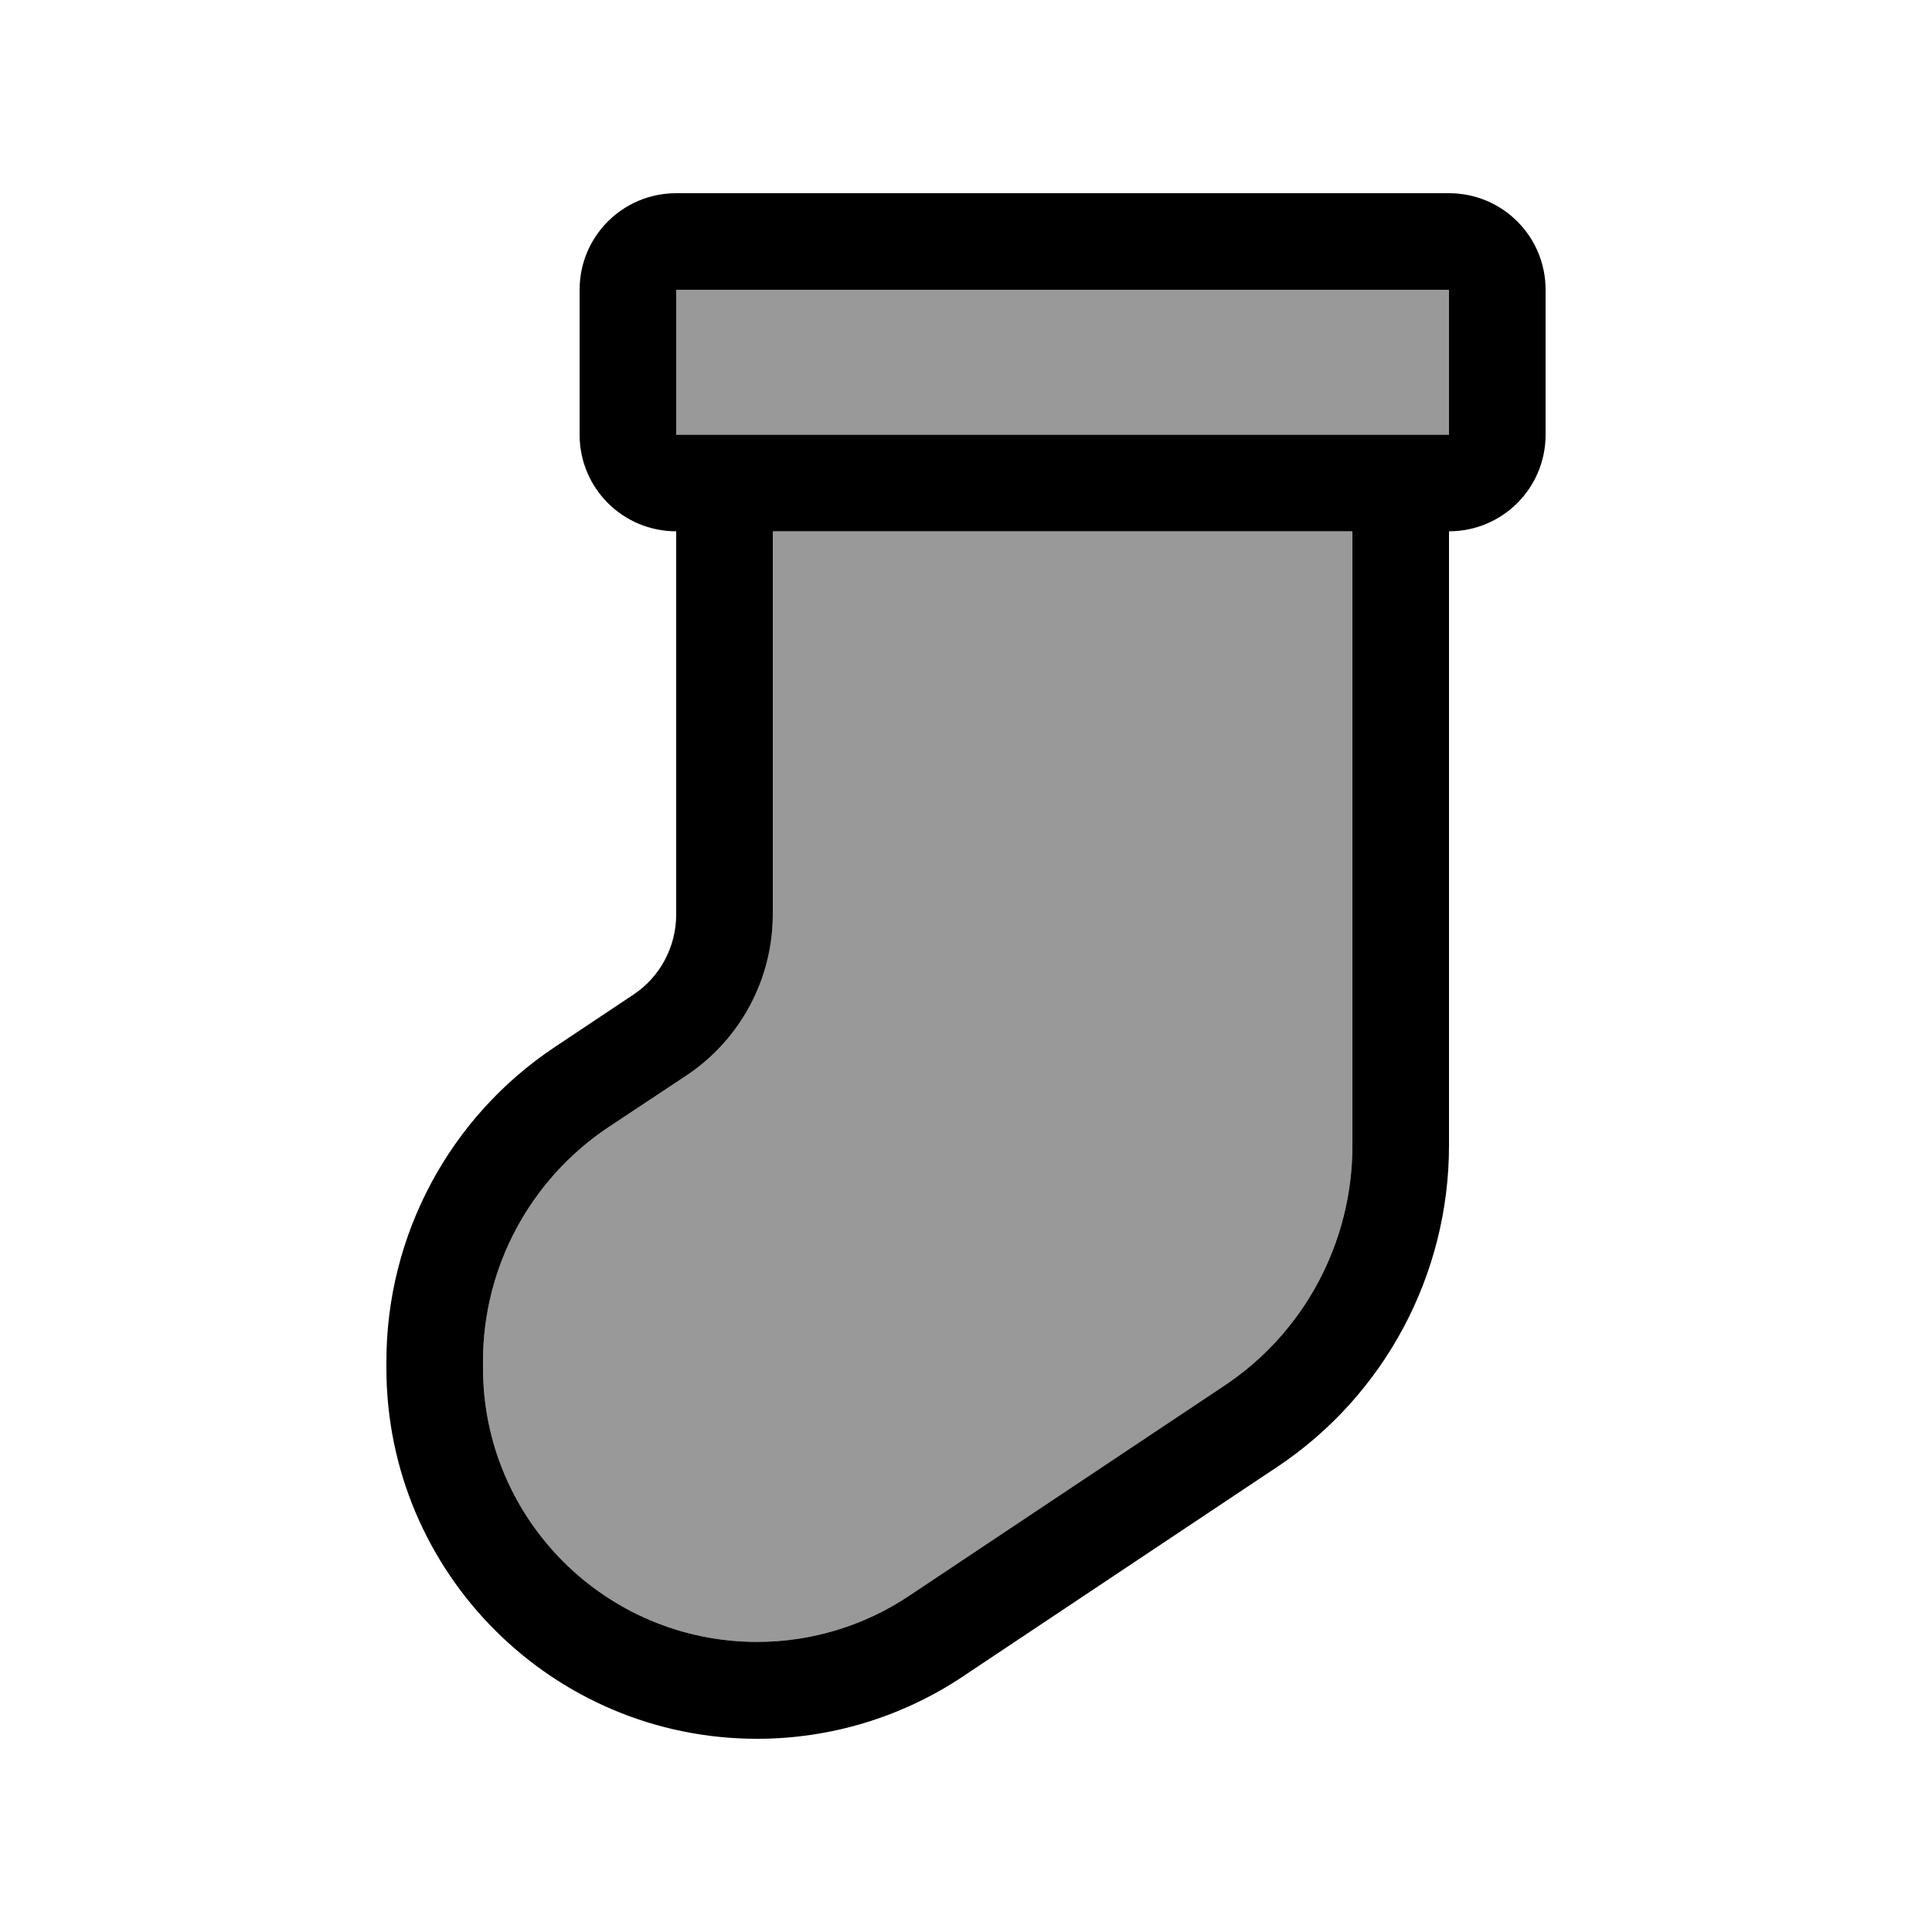 <svg xmlns="http://www.w3.org/2000/svg" viewBox="0 0 640 640"><!--! Font Awesome Pro 7.1.0 by @fontawesome - https://fontawesome.com License - https://fontawesome.com/license (Commercial License) Copyright 2025 Fonticons, Inc. --><path opacity=".4" fill="currentColor" d="M160 450.9L160 453.1C160 503.3 200.7 543.9 250.8 543.9C268.7 543.9 286.3 538.6 301.2 528.6L405.3 459.2C432 441.6 448 411.6 448 379.5L448 176L256 176L256 302.9C256 324.3 245.3 344.3 227.5 356.2L201.4 373.5C175.6 390.8 160 419.8 160 450.9zM224 96L224 144L480 144L480 96L224 96z"/><path fill="currentColor" d="M224 96L224 144L480 144L480 96L224 96zM192 96C192 78.3 206.3 64 224 64L480 64C497.7 64 512 78.3 512 96L512 144C512 161.7 497.7 176 480 176L480 379.5C480 422.3 458.6 462.3 423 486L318.9 555.4C298.8 568.8 275.1 576 250.8 576C183 576 128 521 128 453.2L128 451C128 409.2 148.9 370.1 183.7 346.9L209.8 329.5C218.7 323.6 224 313.6 224 302.9L224 176C206.3 176 192 161.7 192 144L192 96zM256 176L256 302.9C256 324.3 245.3 344.3 227.5 356.2L201.4 373.5C175.6 390.8 160 419.8 160 450.9L160 453.1C160 503.3 200.7 543.9 250.8 543.9C268.7 543.9 286.3 538.6 301.2 528.6L405.3 459.2C432 441.6 448 411.6 448 379.5L448 176L256 176z"/></svg>